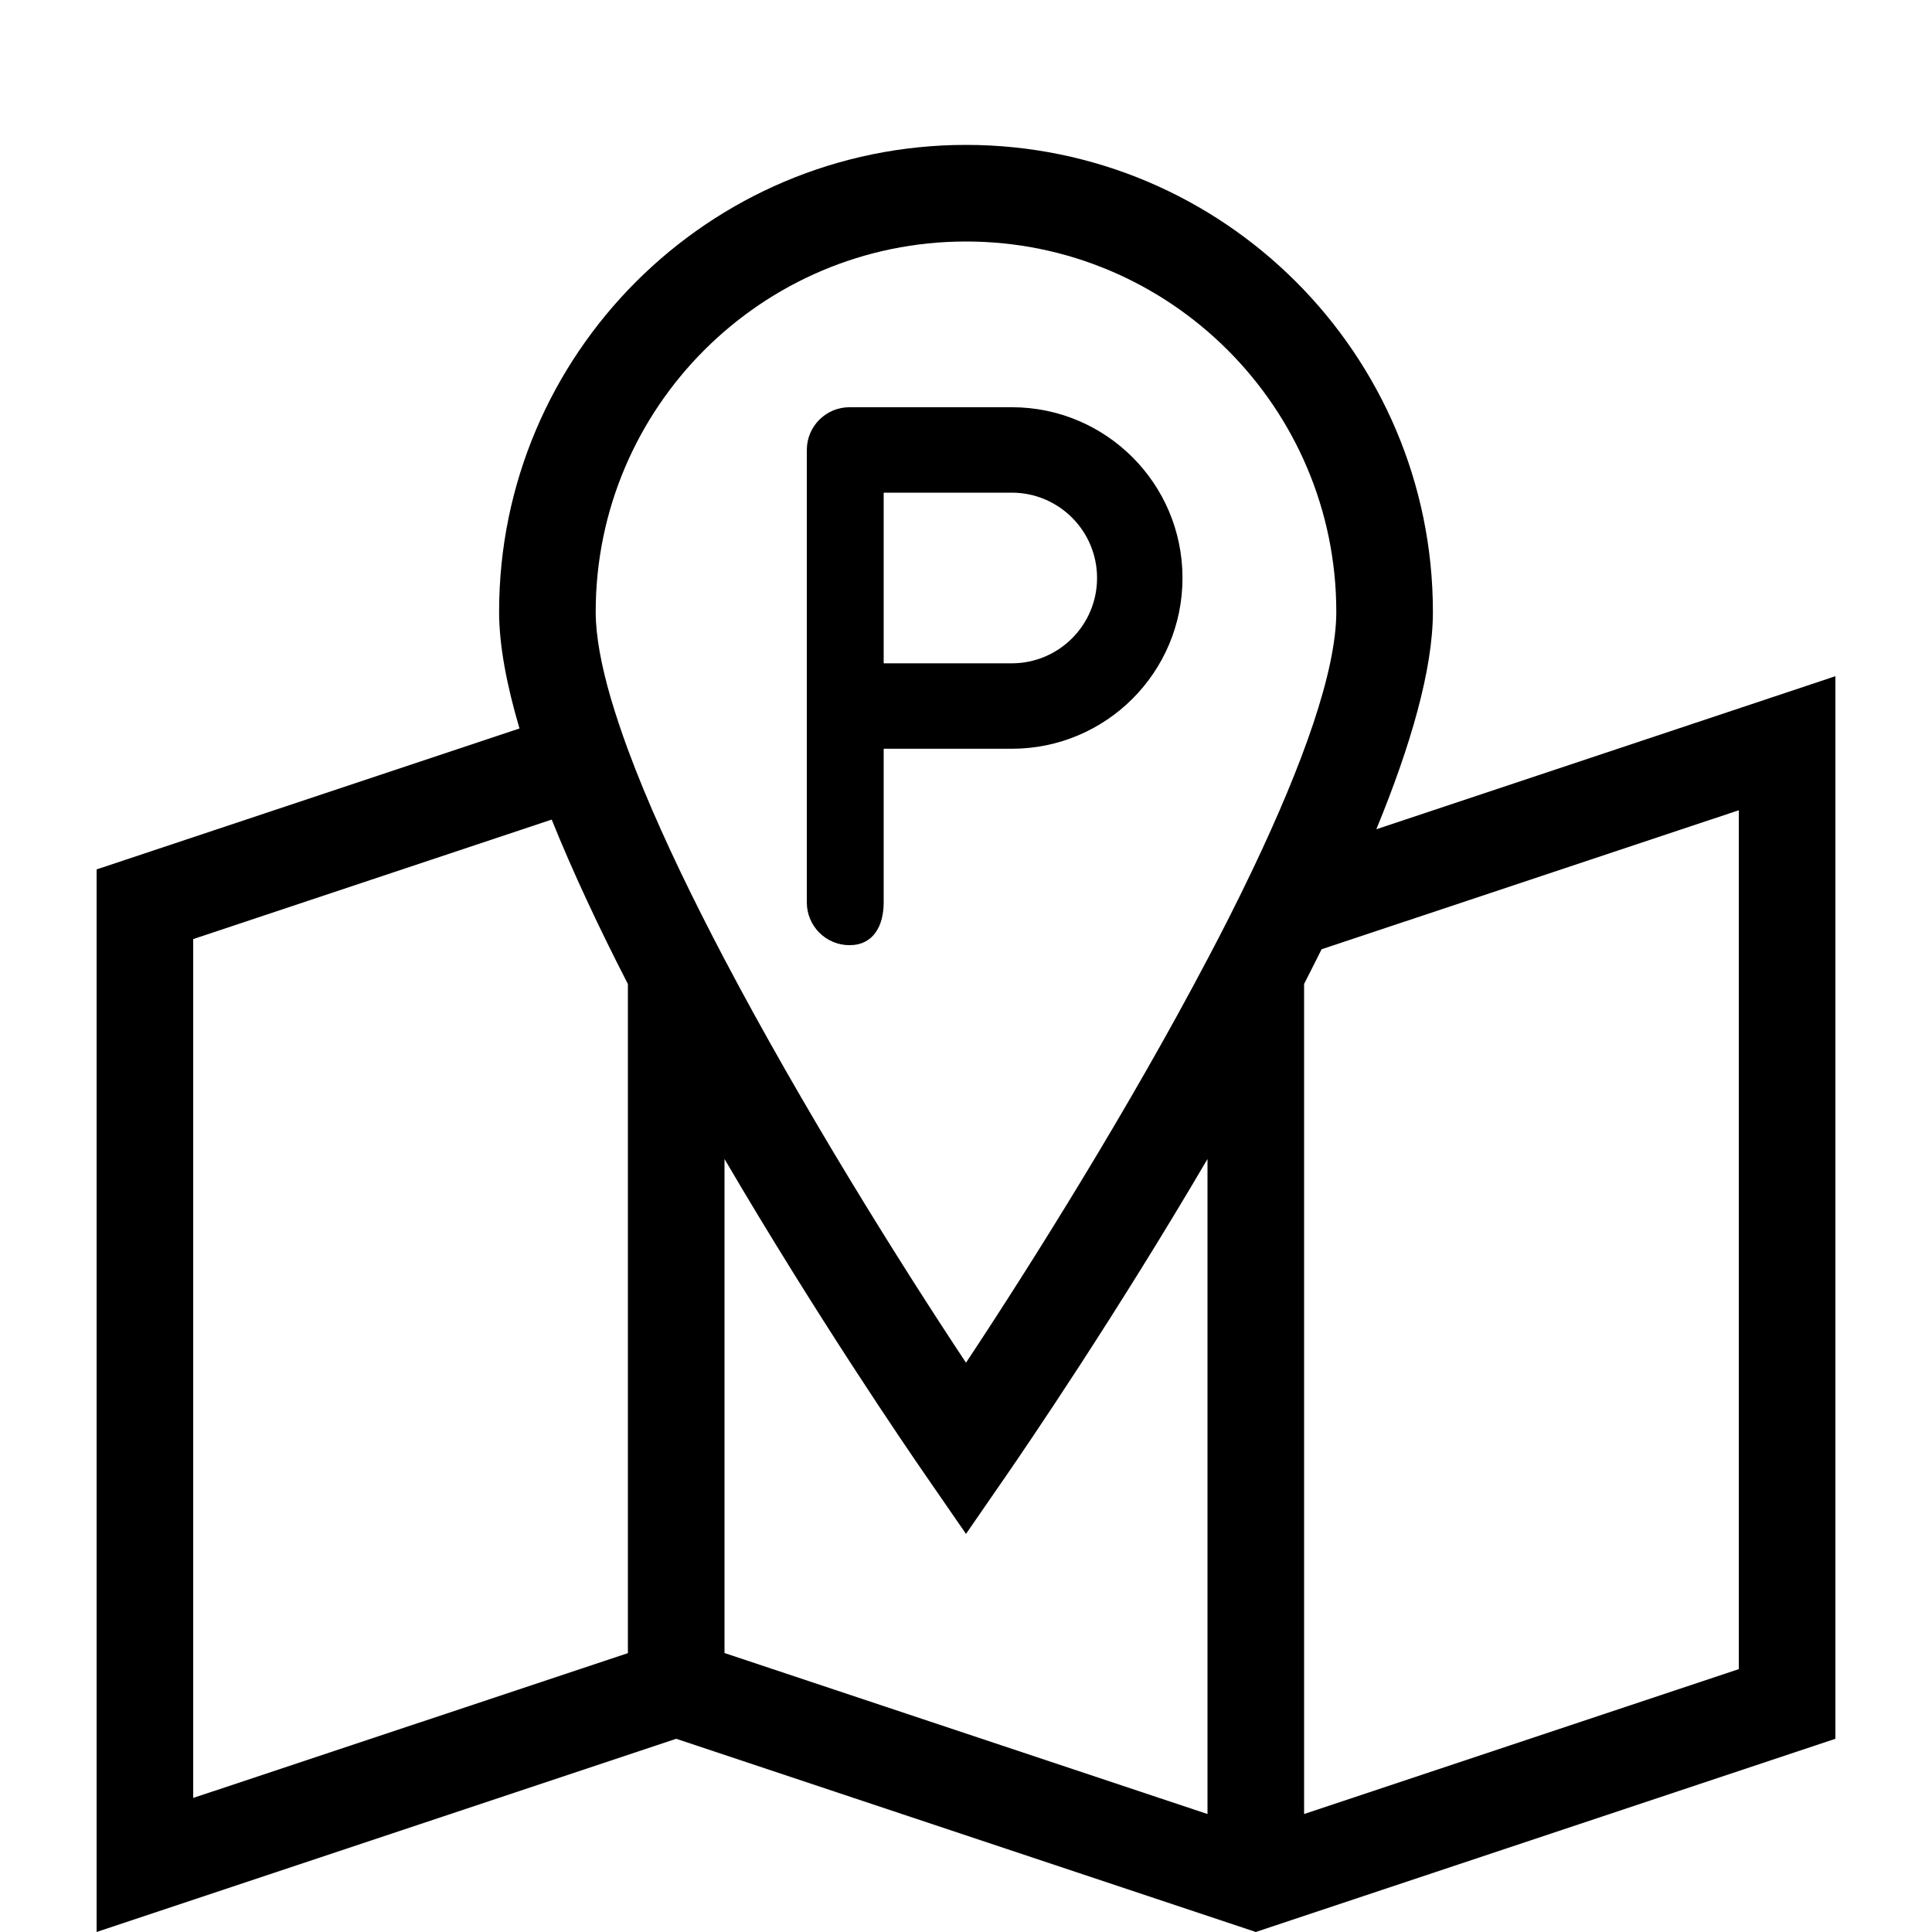 <?xml version="1.0" encoding="utf-8"?>
<!-- Generator: Adobe Illustrator 25.2.1, SVG Export Plug-In . SVG Version: 6.00 Build 0)  -->
<svg version="1.1" id="Réteg_1" xmlns="http://www.w3.org/2000/svg" xmlns:xlink="http://www.w3.org/1999/xlink" x="0px" y="0px"
	 viewBox="0 0 180 180" style="enable-background:new 0 0 180 180;" xml:space="preserve">
<g>
	<g>
		<path d="M128.23,77.26c3.2-7.78,5.27-14.89,5.27-20.26c0-23.99-19.51-43.5-43.5-43.5S46.5,33.01,46.5,57c0,3.11,0.7,6.8,1.9,10.87
			L9,81v99l54-18l54,18l54-18V63L128.23,77.26z M55.5,57c0-19.02,15.48-34.5,34.5-34.5s34.5,15.48,34.5,34.5
			c0,5.59-3.16,14.27-7.75,23.92c-0.72,1.51-1.47,3.04-2.25,4.58c-0.59,1.17-1.21,2.36-1.83,3.54c-0.06,0.11-0.11,0.21-0.17,0.32
			c-7.22,13.72-16.19,28.08-22.5,37.6c-6.31-9.51-15.28-23.88-22.5-37.59c-2.9-5.51-5.52-10.92-7.56-15.86
			c-0.52-1.26-1-2.49-1.44-3.68c-0.62-1.68-1.15-3.28-1.6-4.8C56.01,61.96,55.5,59.23,55.5,57z M18,87.49l33.4-11.13
			c1.98,4.91,4.42,10.11,7.1,15.32v62.34L18,167.51V87.49z M67.5,107.98c8.59,14.66,16.95,26.9,18.8,29.57l3.7,5.36l3.7-5.36
			c1.85-2.68,10.21-14.92,18.8-29.57v61.03l-45-15V107.98z M162,155.51l-40.5,13.5V91.67c0.55-1.08,1.1-2.16,1.63-3.23L162,75.49
			V155.51z"/>
	</g>
	<g>
		<path d="M79.15,88.06c2.2,0,3.18-1.78,3.18-3.98v-5.15v-9.17h0.95h10.98c8.79,0,15.91-7.12,15.91-15.91
			c0-8.79-7.12-15.91-15.91-15.91H79.15c-2.2,0-3.98,1.78-3.98,3.98v3.98v15.91v5.25v2.7v6.78v7.54
			C75.17,86.28,76.95,88.06,79.15,88.06z M82.33,45.9h11.93c4.39,0,7.95,3.56,7.95,7.95c0,4.39-3.56,7.95-7.95,7.95H82.33V45.9z"/>
	</g>
</g>
</svg>
